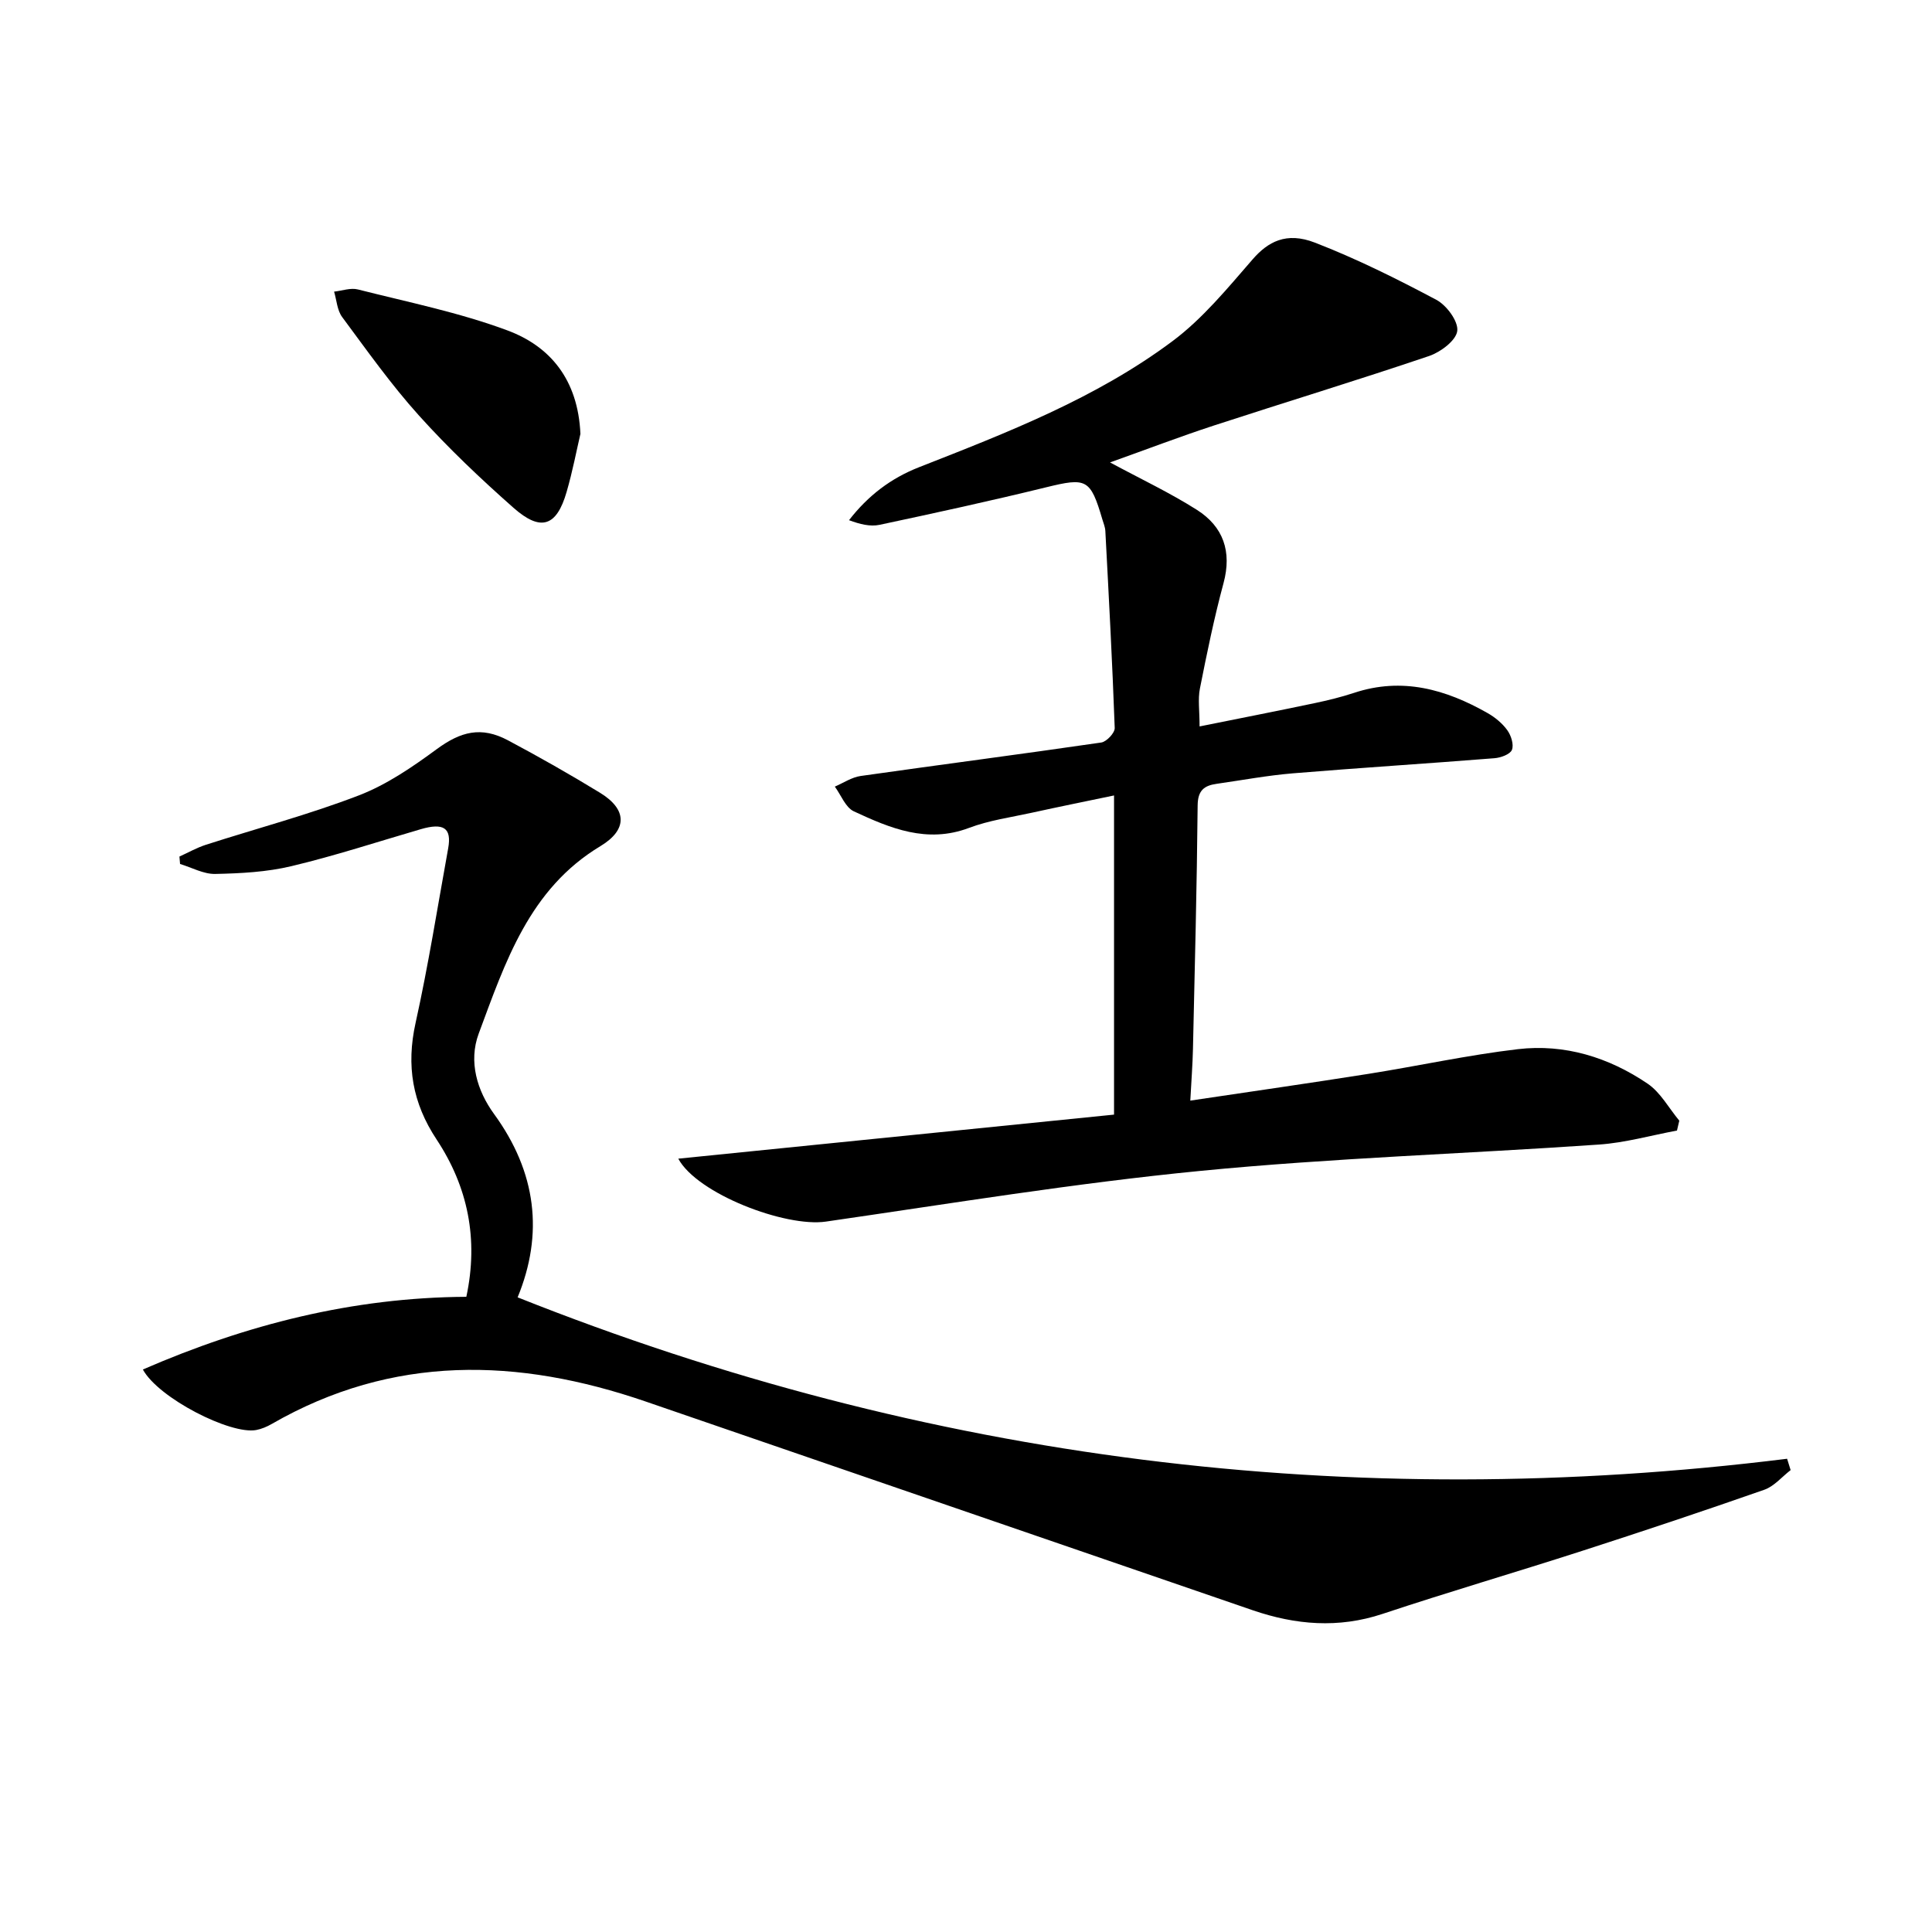<svg enable-background="new 0 0 400 400" viewBox="0 0 400 400" xmlns="http://www.w3.org/2000/svg"><path d="m229.82 95.74c6.44 3.47 12.44 6.3 18 9.83 5.45 3.47 7.26 8.62 5.5 15.15-1.94 7.19-3.44 14.51-4.89 21.83-.44 2.22-.07 4.59-.07 7.85 8.09-1.63 15.96-3.17 23.81-4.82 2.75-.58 5.5-1.25 8.17-2.13 9.95-3.3 18.99-.74 27.64 4.18 1.55.88 3.06 2.12 4.09 3.55.79 1.09 1.39 2.99.96 4.07-.38.93-2.31 1.63-3.62 1.73-13.91 1.11-27.84 1.98-41.74 3.13-5.28.44-10.52 1.42-15.77 2.17-2.58.36-3.91 1.36-3.94 4.46-.16 16.81-.59 33.61-.97 50.41-.07 3.26-.33 6.51-.55 10.72 12.73-1.9 24.81-3.63 36.88-5.54 10.32-1.64 20.57-3.89 30.93-5.11 9.71-1.14 18.83 1.69 26.87 7.14 2.68 1.82 4.4 5.07 6.56 7.66-.16.68-.32 1.37-.48 2.05-5.39 1-10.74 2.53-16.17 2.9-27.52 1.91-55.14 2.77-82.59 5.46-25.91 2.53-51.67 6.76-77.46 10.49-8.37 1.21-26.63-5.75-30.55-13.03 30.27-3.06 60.14-6.08 90.22-9.12 0-22.2 0-43.79 0-66.08-5.79 1.21-11.4 2.34-16.99 3.57-4.37.96-8.89 1.58-13.04 3.15-8.7 3.28-16.32.07-23.84-3.43-1.73-.81-2.65-3.37-3.94-5.12 1.78-.76 3.5-1.94 5.35-2.2 16.6-2.36 33.22-4.51 49.81-6.93 1.1-.16 2.83-2 2.79-3.01-.49-13.6-1.22-27.19-1.94-40.78-.04-.81-.38-1.61-.62-2.41-2.48-8.42-3.28-8.69-11.68-6.63-11.43 2.8-22.94 5.31-34.45 7.76-1.93.41-4.06-.12-6.32-.96 3.95-5.1 8.66-8.67 14.45-10.95 18.27-7.17 36.66-14.28 52.51-26.11 6.26-4.67 11.41-10.97 16.59-16.93 3.16-3.64 6.96-5.78 12.9-3.48 8.63 3.34 16.98 7.5 25.16 11.85 2.12 1.13 4.57 4.45 4.32 6.44-.25 1.98-3.44 4.37-5.81 5.18-14.79 5.01-29.73 9.55-44.58 14.4-7.06 2.31-14.01 4.97-21.5 7.64z"/><path d="m107.17 268.6c84.98 33.84 172.49 44.65 262.83 33.42.24.78.48 1.57.73 2.35-1.81 1.39-3.41 3.36-5.46 4.07-12.53 4.39-25.12 8.59-37.76 12.67-13.73 4.43-27.59 8.48-41.27 13.03-9.15 3.04-18.01 2.28-26.86-.75-41.91-14.39-83.79-28.83-125.7-43.22-26.43-9.08-52.37-9.78-77.41 4.64-.99.57-2.11 1.05-3.23 1.26-5.32 1-20.25-6.62-23.46-12.53 21.4-9.3 43.44-14.92 66.97-15.05 2.56-11.95.31-22.78-6.15-32.56-5.02-7.58-6.32-15.29-4.36-24.14 2.65-11.96 4.56-24.08 6.75-36.15.76-4.22-.93-5.35-5.69-3.96-8.91 2.6-17.75 5.5-26.77 7.65-5.1 1.22-10.5 1.5-15.77 1.61-2.41.05-4.85-1.33-7.28-2.06-.04-.51-.09-1.03-.13-1.54 1.81-.82 3.57-1.82 5.45-2.43 10.57-3.4 21.35-6.25 31.69-10.23 5.77-2.22 11.12-5.89 16.15-9.59 4.94-3.62 9.17-4.77 14.72-1.82 6.45 3.43 12.82 7.05 19.06 10.86 5.65 3.45 5.73 7.66.08 11.06-14.74 8.87-19.7 24.06-25.19 38.81-2.16 5.81-.3 11.85 3.15 16.6 8.83 12.11 10.32 24.84 4.91 38z"/><path d="m120.17 89.83c-.79 3.37-1.62 7.75-2.86 12.02-2.06 7.14-5.33 8.29-10.99 3.29-6.83-6.03-13.48-12.34-19.57-19.1-5.76-6.39-10.77-13.47-15.91-20.4-1.04-1.4-1.14-3.49-1.67-5.26 1.65-.18 3.43-.84 4.94-.45 10.37 2.63 20.96 4.76 30.95 8.48 8.87 3.3 14.61 10.2 15.11 21.42z"/></svg>
